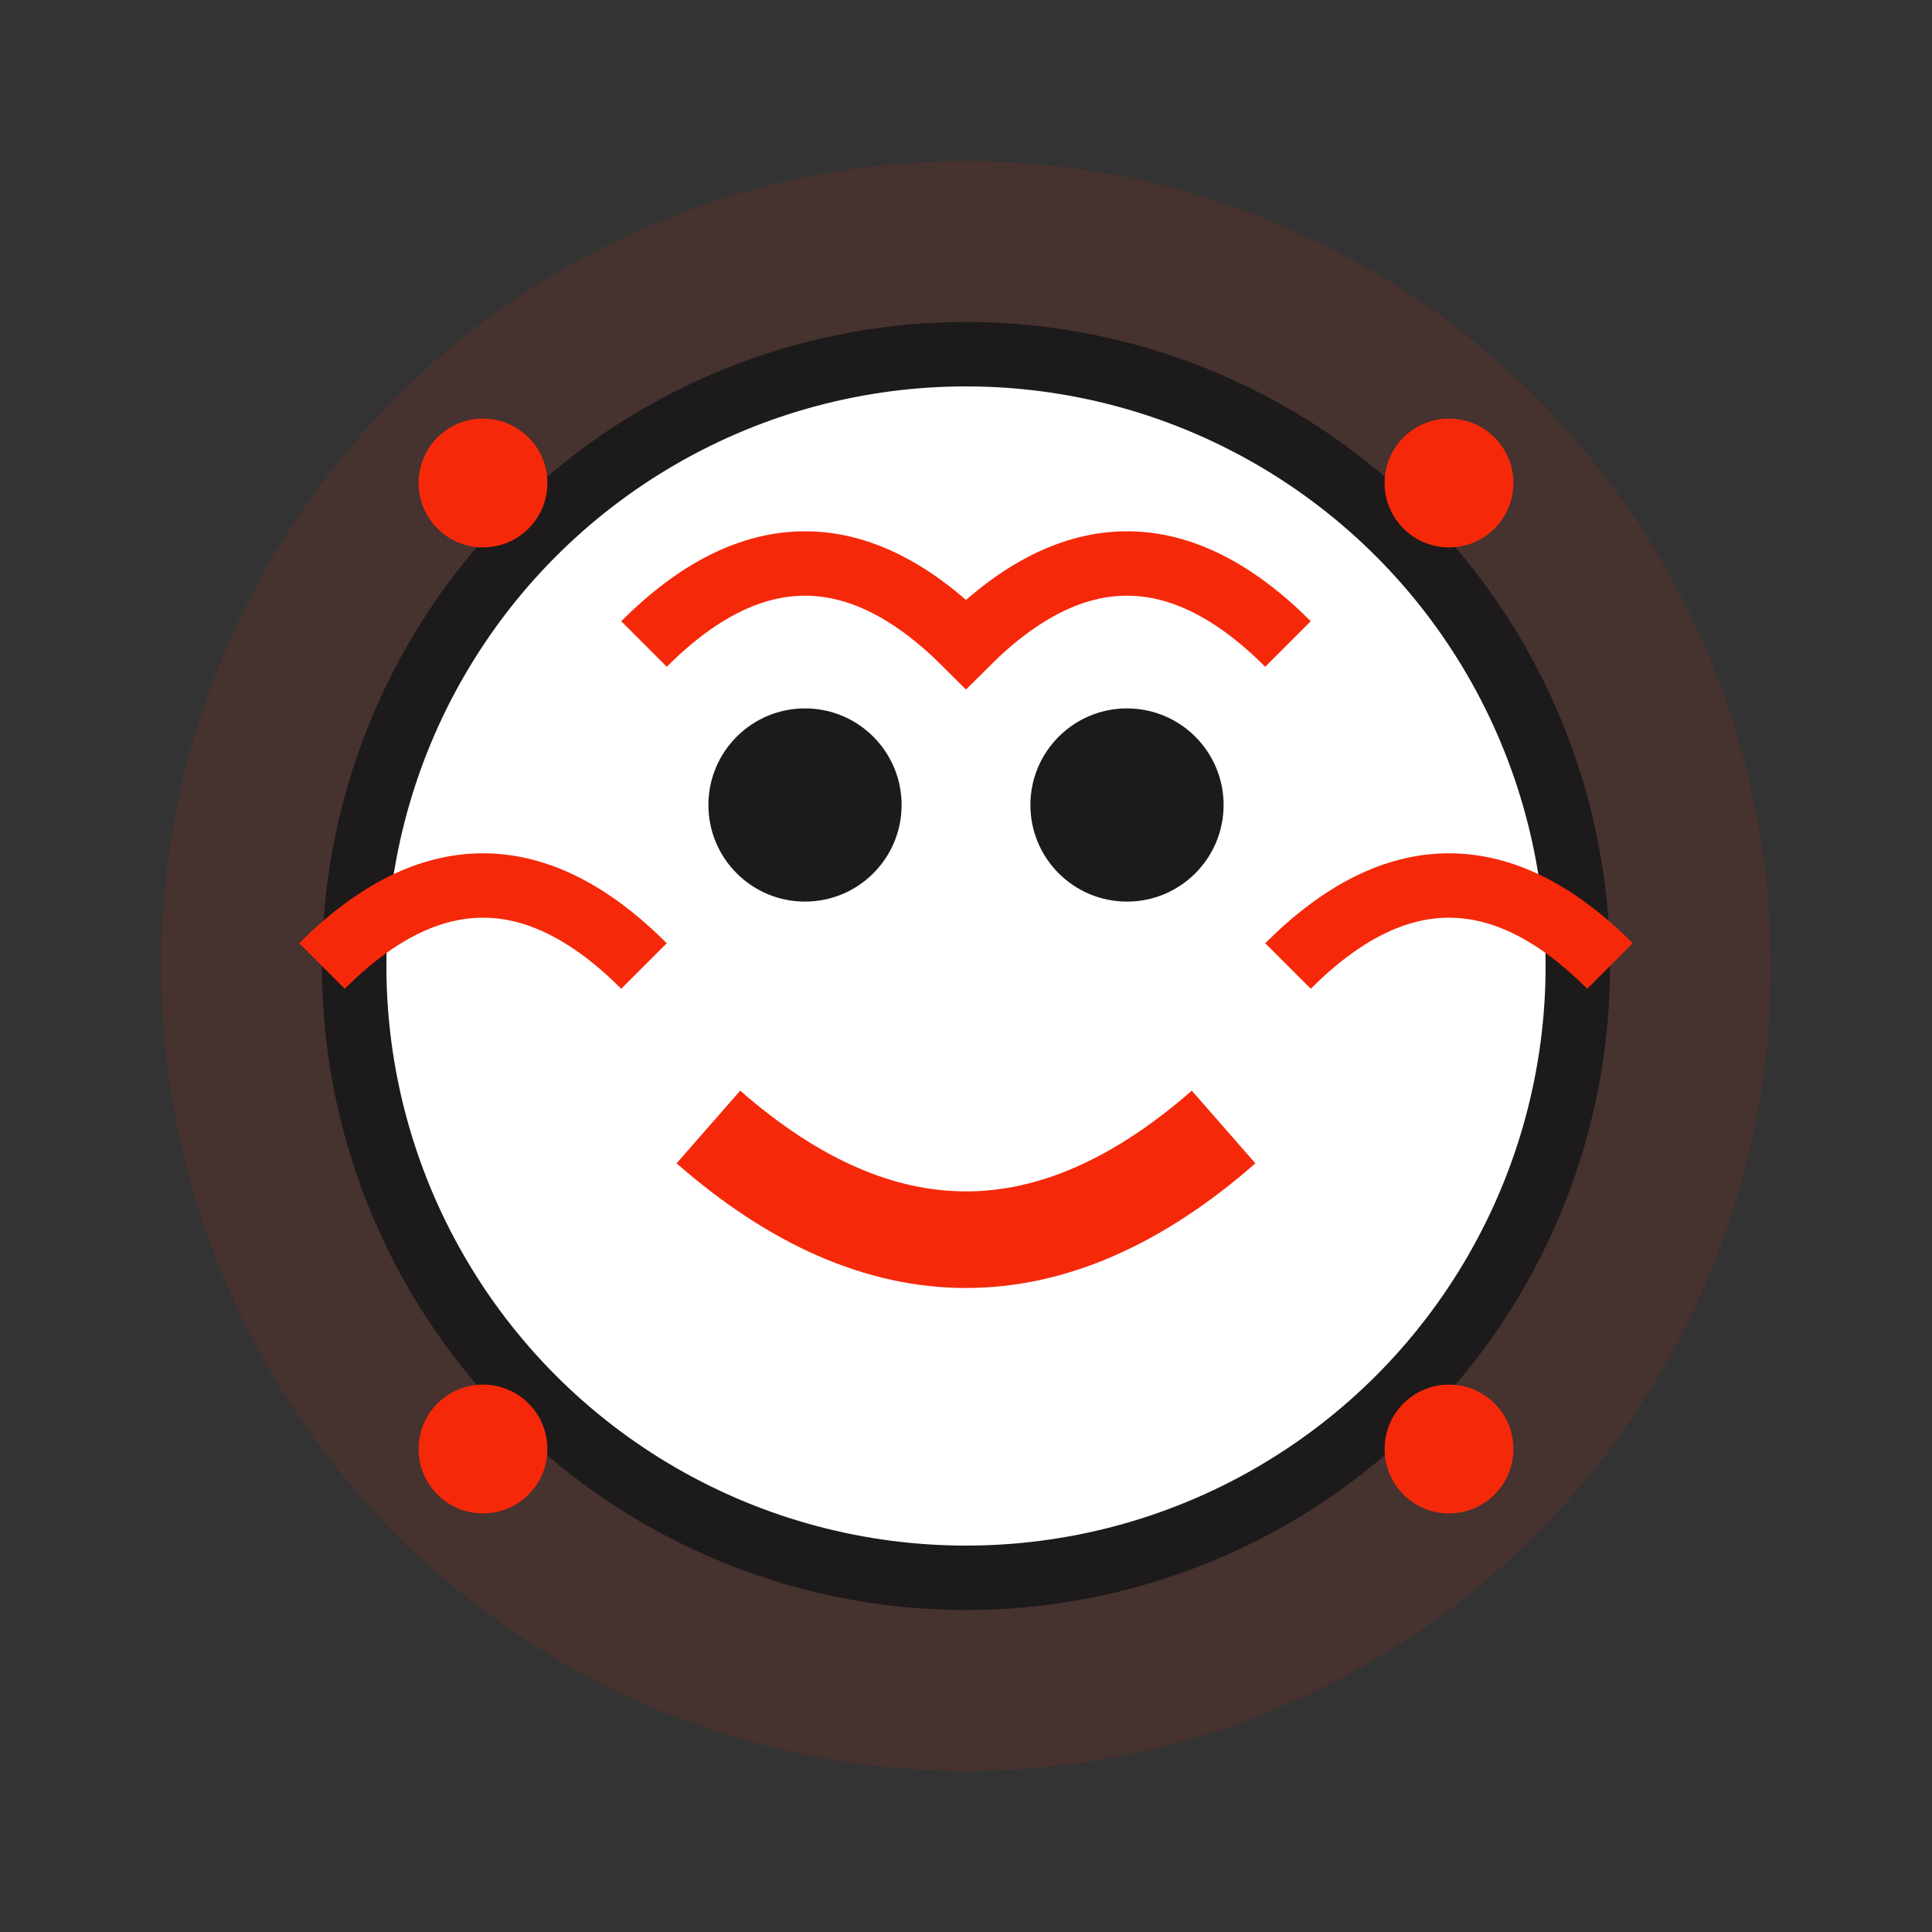 <svg width="60" height="60" viewBox="0 0 60 60" fill="none" xmlns="http://www.w3.org/2000/svg">
  <rect x="0" y="0" width="60" height="60" fill="#333333" stroke="none"/>
  <circle cx="30" cy="30" r="25" fill="#f5290a" opacity="0.1"/>
  <circle cx="30" cy="30" r="20" fill="#1c1a1a"/>
  <circle cx="30" cy="30" r="18" fill="white"/>
  <circle cx="25" cy="25" r="3" fill="#1c1a1a"/>
  <circle cx="35" cy="25" r="3" fill="#1c1a1a"/>
  <path d="M22 35Q30 42 38 35" stroke="#f5290a" stroke-width="3" fill="none"/>
  <path d="M20 20Q25 15 30 20Q35 15 40 20" stroke="#f5290a" stroke-width="2" fill="none"/>
  <circle cx="15" cy="15" r="2" fill="#f5290a"/>
  <circle cx="45" cy="15" r="2" fill="#f5290a"/>
  <circle cx="15" cy="45" r="2" fill="#f5290a"/>
  <circle cx="45" cy="45" r="2" fill="#f5290a"/>
  <path d="M10 30Q15 25 20 30M40 30Q45 25 50 30" stroke="#f5290a" stroke-width="2" fill="none"/>
</svg>
